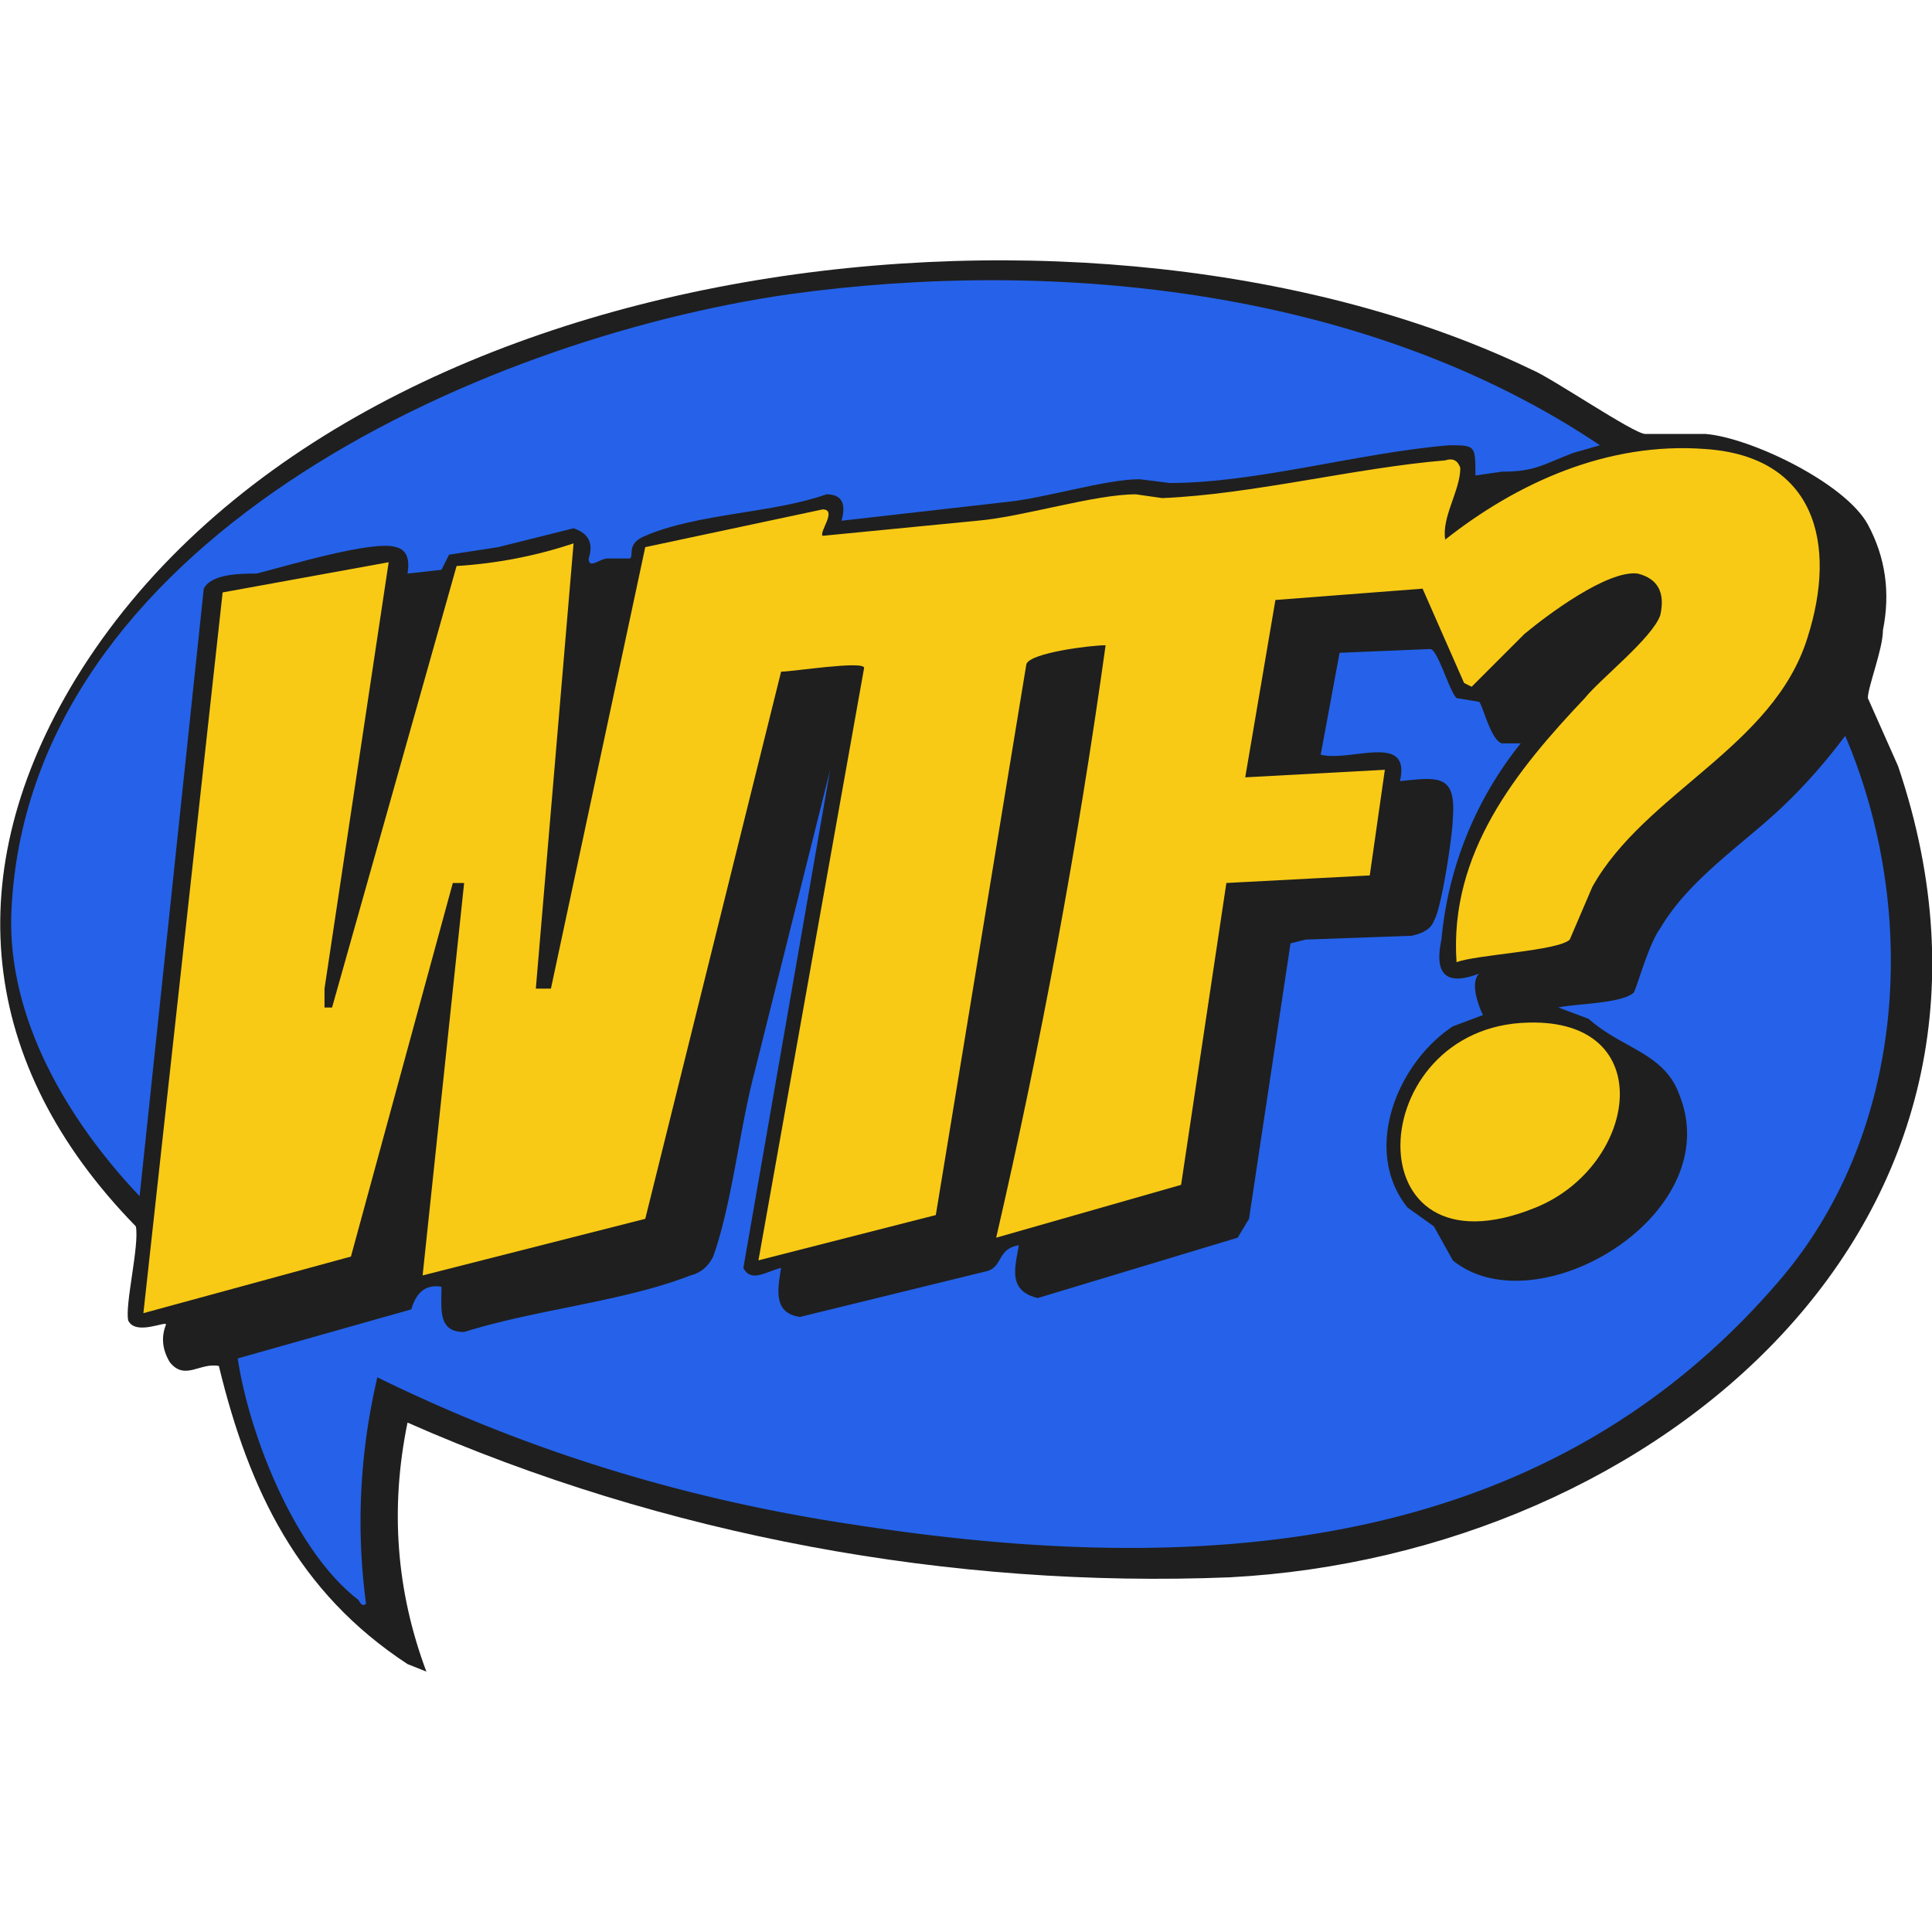 <svg xmlns="http://www.w3.org/2000/svg" viewBox="0 0 512 512">
  <svg xmlns="http://www.w3.org/2000/svg" viewBox="0 0 512 512">
    <path fill="#1f1f1f" d="M108 377q-7 34 5 66l-5-2c-29-19-42-46-50-79-5-1-9 4-13-1q-3-5-1-10c0-1-8 3-10-1-1-4 3-20 2-25-42-43-47-94-16-145C91 64 292 43 406 98c5 2 27 17 30 17h16c12 1 37 13 43 24q7 13 4 28c0 5-4 15-4 18l8 18c41 121-64 209-177 215-74 3-150-11-218-41"/>
    <g fill="#2562e9">
      <path d="M392 186c1 1 3 10 6 11h5a97 97 0 0 0-21 52q-3 14 10 9c-3 3 1 11 1 11l-8 3c-15 10-24 33-12 48l7 5 5 9c22 18 73-12 60-44-4-11-15-12-24-20l-8-3c4-1 17-1 20-4 1-2 4-13 7-17 7-12 20-21 30-30q10-9 19-21c20 47 16 106-18 145-63 73-155 78-245 64q-67-10-126-39-7 30-3 60-1 1-2-1c-17-13-29-44-32-64l46-13q2-7 8-6c0 6-1 12 6 12 19-6 42-8 60-15q4-1 6-5c5-14 7-34 11-49l20-80-23 132c2 4 6 1 10 0-1 6-2 12 5 13l49-12c5-1 3-6 9-7-1 6-3 12 5 14l53-16 3-5 11-73 4-1 28-1q5-1 6-4c2-3 5-23 5-27 1-12-4-11-14-10 3-13-13-5-21-7l5-27 24-1c2 0 5 11 7 13z"/>
      <path d="m424 118-7 2c-8 3-10 5-19 5l-7 1c0-8 0-8-7-8-24 2-51 10-74 10l-8-1c-9 0-25 5-35 6l-44 5q2-7-4-7c-14 5-34 5-48 11-5 2-3 5-4 6h-6c-2 0-5 3-5 0q2-6-4-8l-20 5-13 2-2 4-9 1q1-6-3-7c-6-2-29 5-37 7-4 0-12 0-14 4L37 317c-19-20-35-47-34-75C7 144 126 90 209 78c72-10 154-1 215 40"/>
    </g>
    <path fill="#f7ca15" d="M405 271c35-1 29 38 2 49-49 20-46-48-2-49"/>
    <path fill="#f8ca15" d="M386 255c-2-29 16-51 34-70 4-5 18-16 20-22q2-9-6-11c-8-1-24 11-30 16l-14 14-2-1-11-25-39 3-8 47 37-2-4 28-38 2-12 80-49 14q18-78 29-157c-4 0-20 2-21 5l-24 146-47 12 28-157c0-2-19 1-22 1l-36 145-59 15 11-104h-3l-27 99-55 15 21-191 44-8-17 113v5h2l33-117q16-1 31-6l-10 118h4l25-117 47-10c4 0-1 6 0 7l41-4c12-1 31-7 42-7l7 1c24-1 51-8 75-10q3-1 4 2c0 6-5 13-4 19 19-15 43-26 69-24 29 2 35 25 27 50-9 29-43 41-57 66l-6 14c-3 3-25 4-30 6"/>
  </svg>
</svg>

